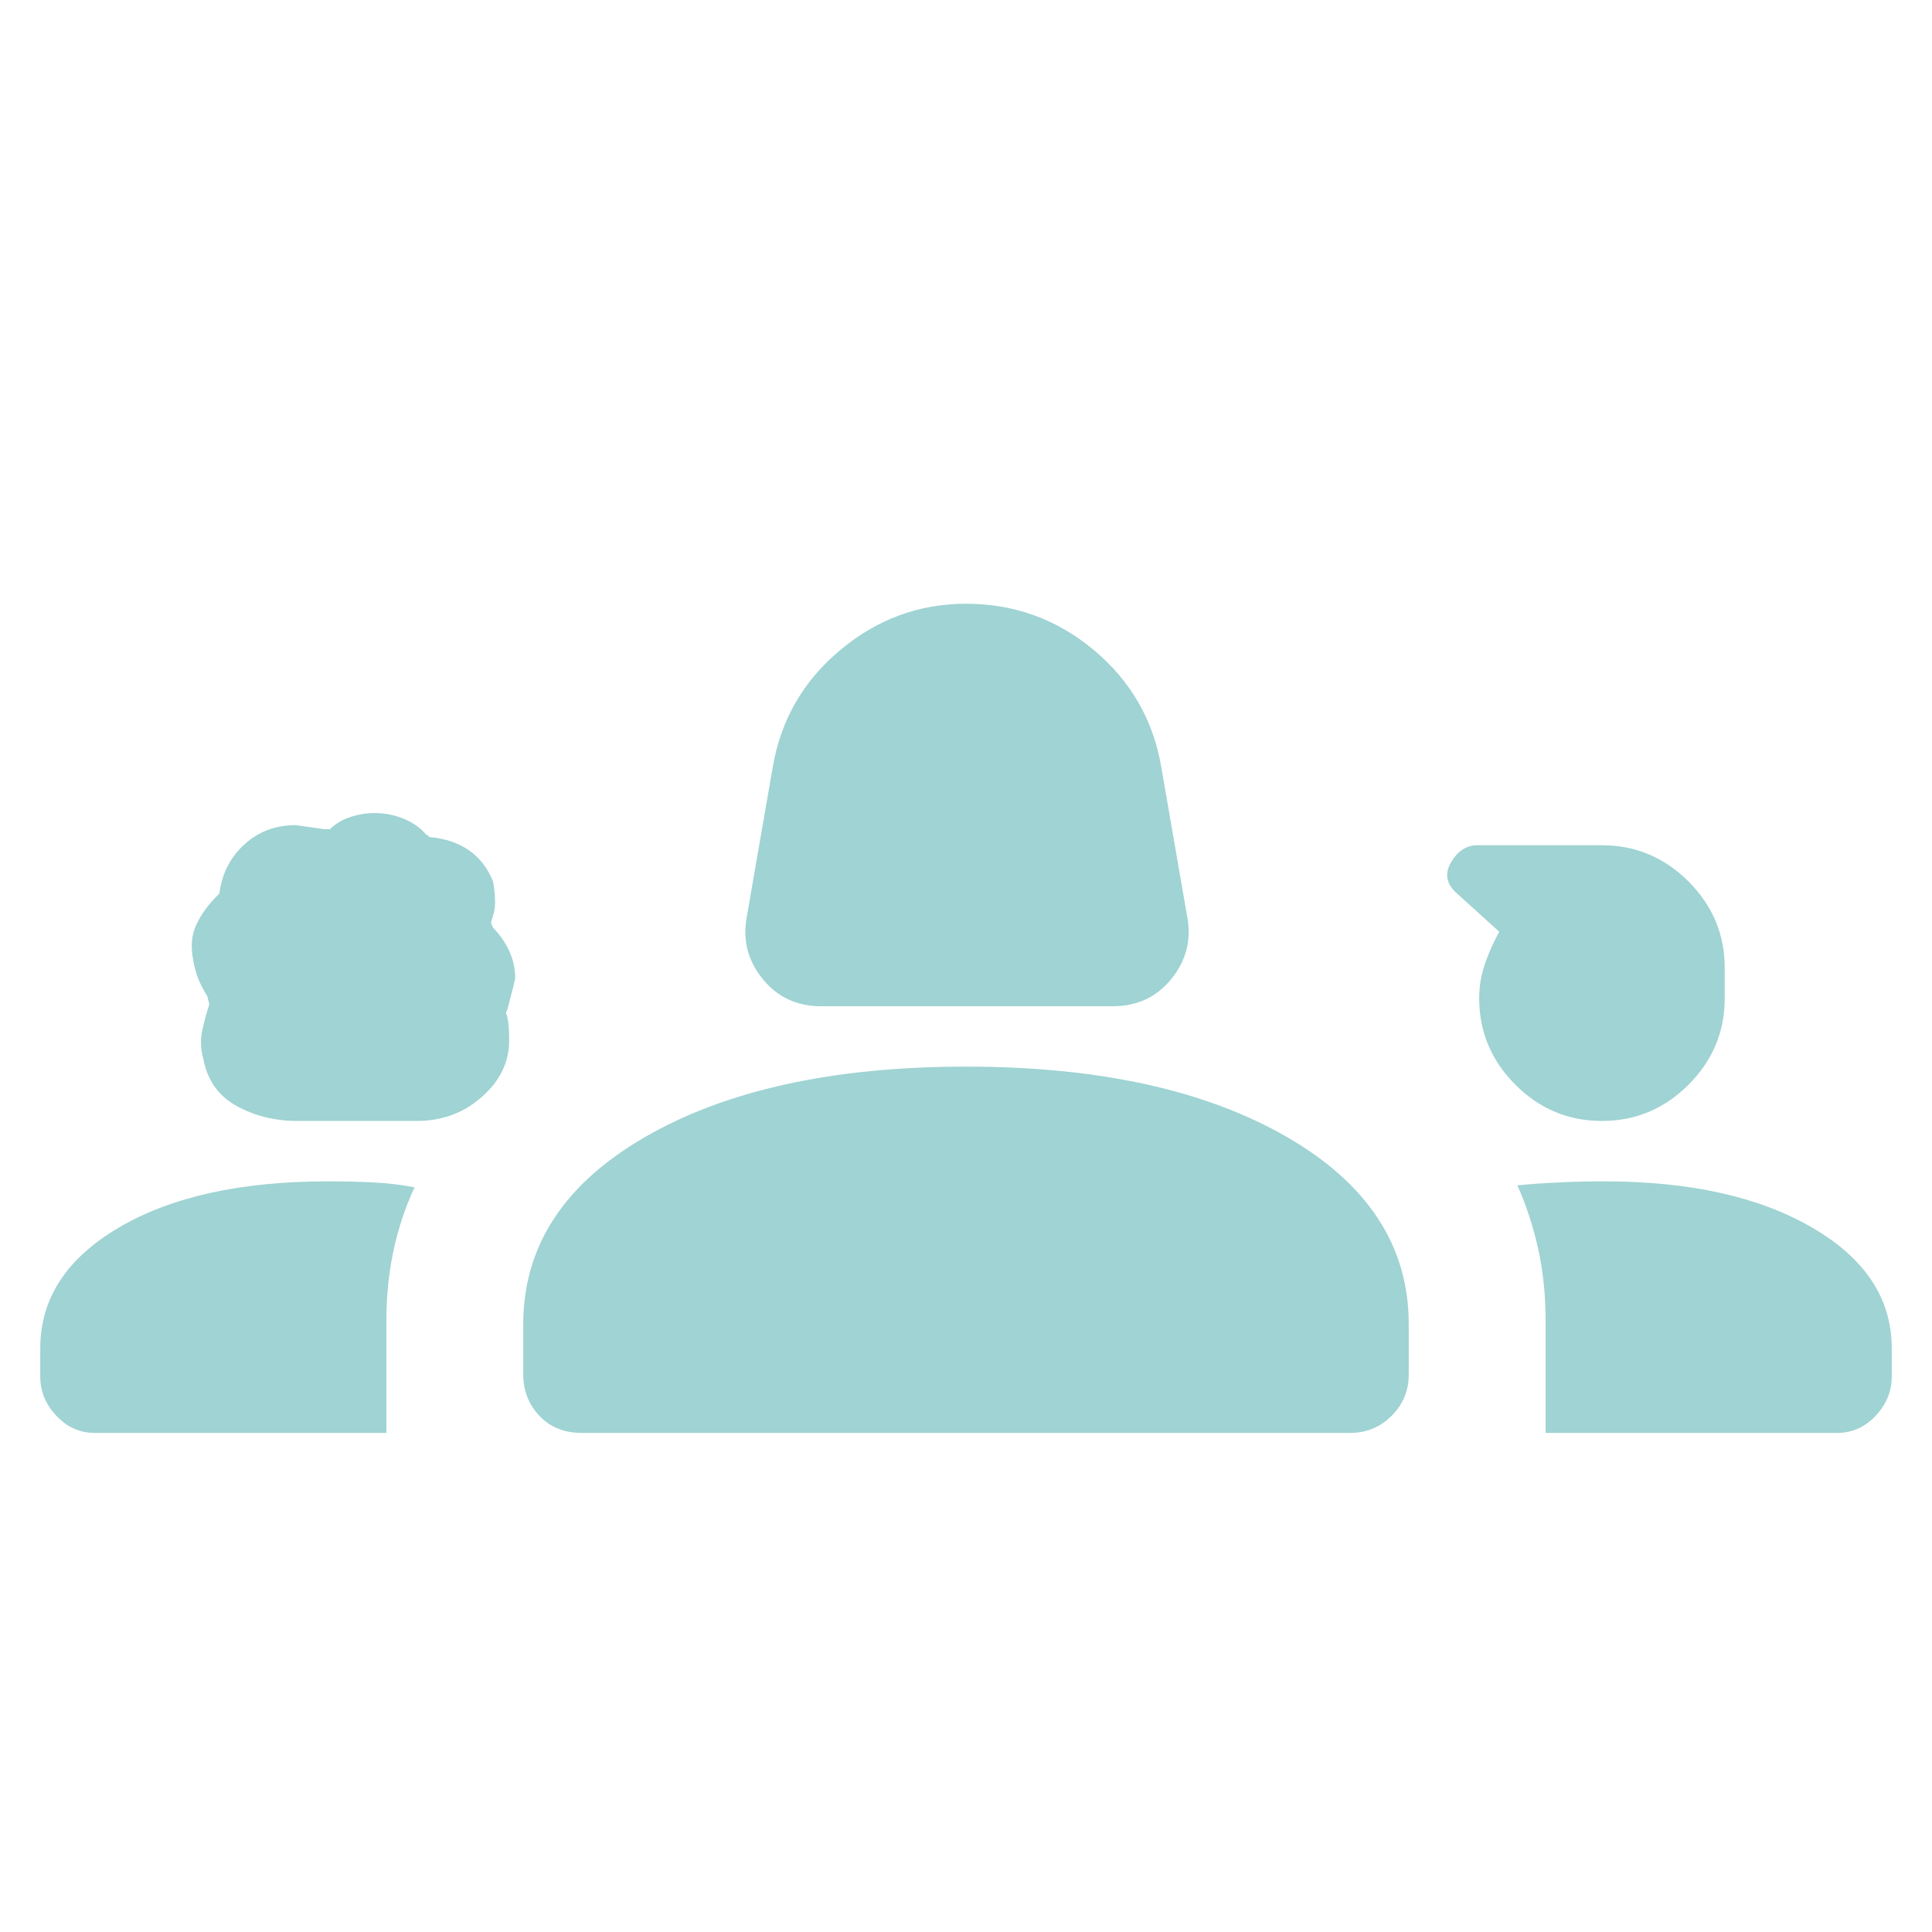 <svg width="24" height="24" viewBox="0 0 24 24" fill="none" xmlns="http://www.w3.org/2000/svg">
<path d="M10.2 12.5C9.9 12.5 9.658 12.387 9.475 12.162C9.292 11.938 9.225 11.683 9.275 11.4L9.6 9.525C9.7 8.942 9.979 8.458 10.438 8.075C10.896 7.692 11.417 7.5 12 7.5C12.6 7.5 13.129 7.692 13.588 8.075C14.046 8.458 14.325 8.942 14.425 9.525L14.75 11.4C14.8 11.683 14.733 11.938 14.55 12.162C14.367 12.387 14.125 12.5 13.825 12.5H10.2ZM3.7 13.925C3.417 13.925 3.163 13.863 2.938 13.738C2.712 13.613 2.575 13.417 2.525 13.15C2.492 13.033 2.487 12.917 2.513 12.8C2.538 12.683 2.567 12.575 2.6 12.475L2.575 12.375C2.542 12.325 2.508 12.262 2.475 12.188C2.442 12.113 2.417 12.025 2.4 11.925C2.367 11.758 2.379 11.613 2.438 11.488C2.496 11.363 2.583 11.242 2.7 11.125L2.725 11.1C2.758 10.85 2.862 10.646 3.038 10.488C3.212 10.329 3.425 10.25 3.675 10.25L4.025 10.3H4.1C4.167 10.233 4.25 10.183 4.35 10.15C4.45 10.117 4.55 10.1 4.65 10.1C4.783 10.1 4.908 10.125 5.025 10.175C5.142 10.225 5.233 10.292 5.3 10.375C5.317 10.375 5.325 10.379 5.325 10.387C5.325 10.396 5.333 10.4 5.35 10.4C5.533 10.417 5.692 10.471 5.825 10.562C5.958 10.654 6.058 10.783 6.125 10.95C6.142 11.05 6.15 11.137 6.15 11.213C6.15 11.287 6.133 11.367 6.1 11.45C6.1 11.467 6.108 11.492 6.125 11.525C6.208 11.608 6.275 11.704 6.325 11.812C6.375 11.921 6.4 12.033 6.4 12.15C6.4 12.167 6.367 12.3 6.3 12.55C6.283 12.567 6.283 12.592 6.3 12.625C6.317 12.692 6.325 12.792 6.325 12.925C6.325 13.192 6.213 13.425 5.987 13.625C5.763 13.825 5.492 13.925 5.175 13.925H3.7ZM19.9 13.925C19.483 13.925 19.125 13.775 18.825 13.475C18.525 13.175 18.375 12.817 18.375 12.4C18.375 12.25 18.4 12.104 18.45 11.963C18.5 11.821 18.558 11.692 18.625 11.575L18.1 11.1C17.967 10.983 17.942 10.854 18.025 10.713C18.108 10.571 18.217 10.5 18.35 10.5H19.9C20.317 10.5 20.675 10.65 20.975 10.95C21.275 11.25 21.425 11.608 21.425 12.025V12.4C21.425 12.817 21.275 13.175 20.975 13.475C20.675 13.775 20.317 13.925 19.9 13.925ZM1.175 17.8C0.992 17.8 0.833 17.729 0.7 17.587C0.567 17.446 0.5 17.283 0.5 17.1V16.75C0.5 16.133 0.825 15.633 1.475 15.25C2.125 14.867 2.992 14.675 4.075 14.675C4.258 14.675 4.442 14.679 4.625 14.688C4.808 14.696 4.983 14.717 5.15 14.75C5.033 15 4.946 15.262 4.888 15.537C4.829 15.812 4.8 16.1 4.8 16.4V17.8H1.175ZM7.225 17.8C7.008 17.8 6.833 17.729 6.7 17.587C6.567 17.446 6.5 17.275 6.5 17.075V16.45C6.5 15.483 7.004 14.708 8.012 14.125C9.021 13.542 10.35 13.25 12 13.25C13.65 13.25 14.979 13.542 15.988 14.125C16.996 14.708 17.5 15.483 17.5 16.45V17.075C17.5 17.275 17.429 17.446 17.288 17.587C17.146 17.729 16.975 17.8 16.775 17.8H7.225ZM19.2 17.8V16.4C19.2 16.1 19.171 15.812 19.113 15.537C19.054 15.262 18.967 14.992 18.85 14.725C19.017 14.708 19.192 14.696 19.375 14.688C19.558 14.679 19.742 14.675 19.925 14.675C20.992 14.675 21.854 14.867 22.512 15.25C23.171 15.633 23.5 16.133 23.5 16.75V17.1C23.5 17.283 23.433 17.446 23.3 17.587C23.167 17.729 23.008 17.8 22.825 17.8H19.2Z" fill="#A0D3D3"/>
</svg>
